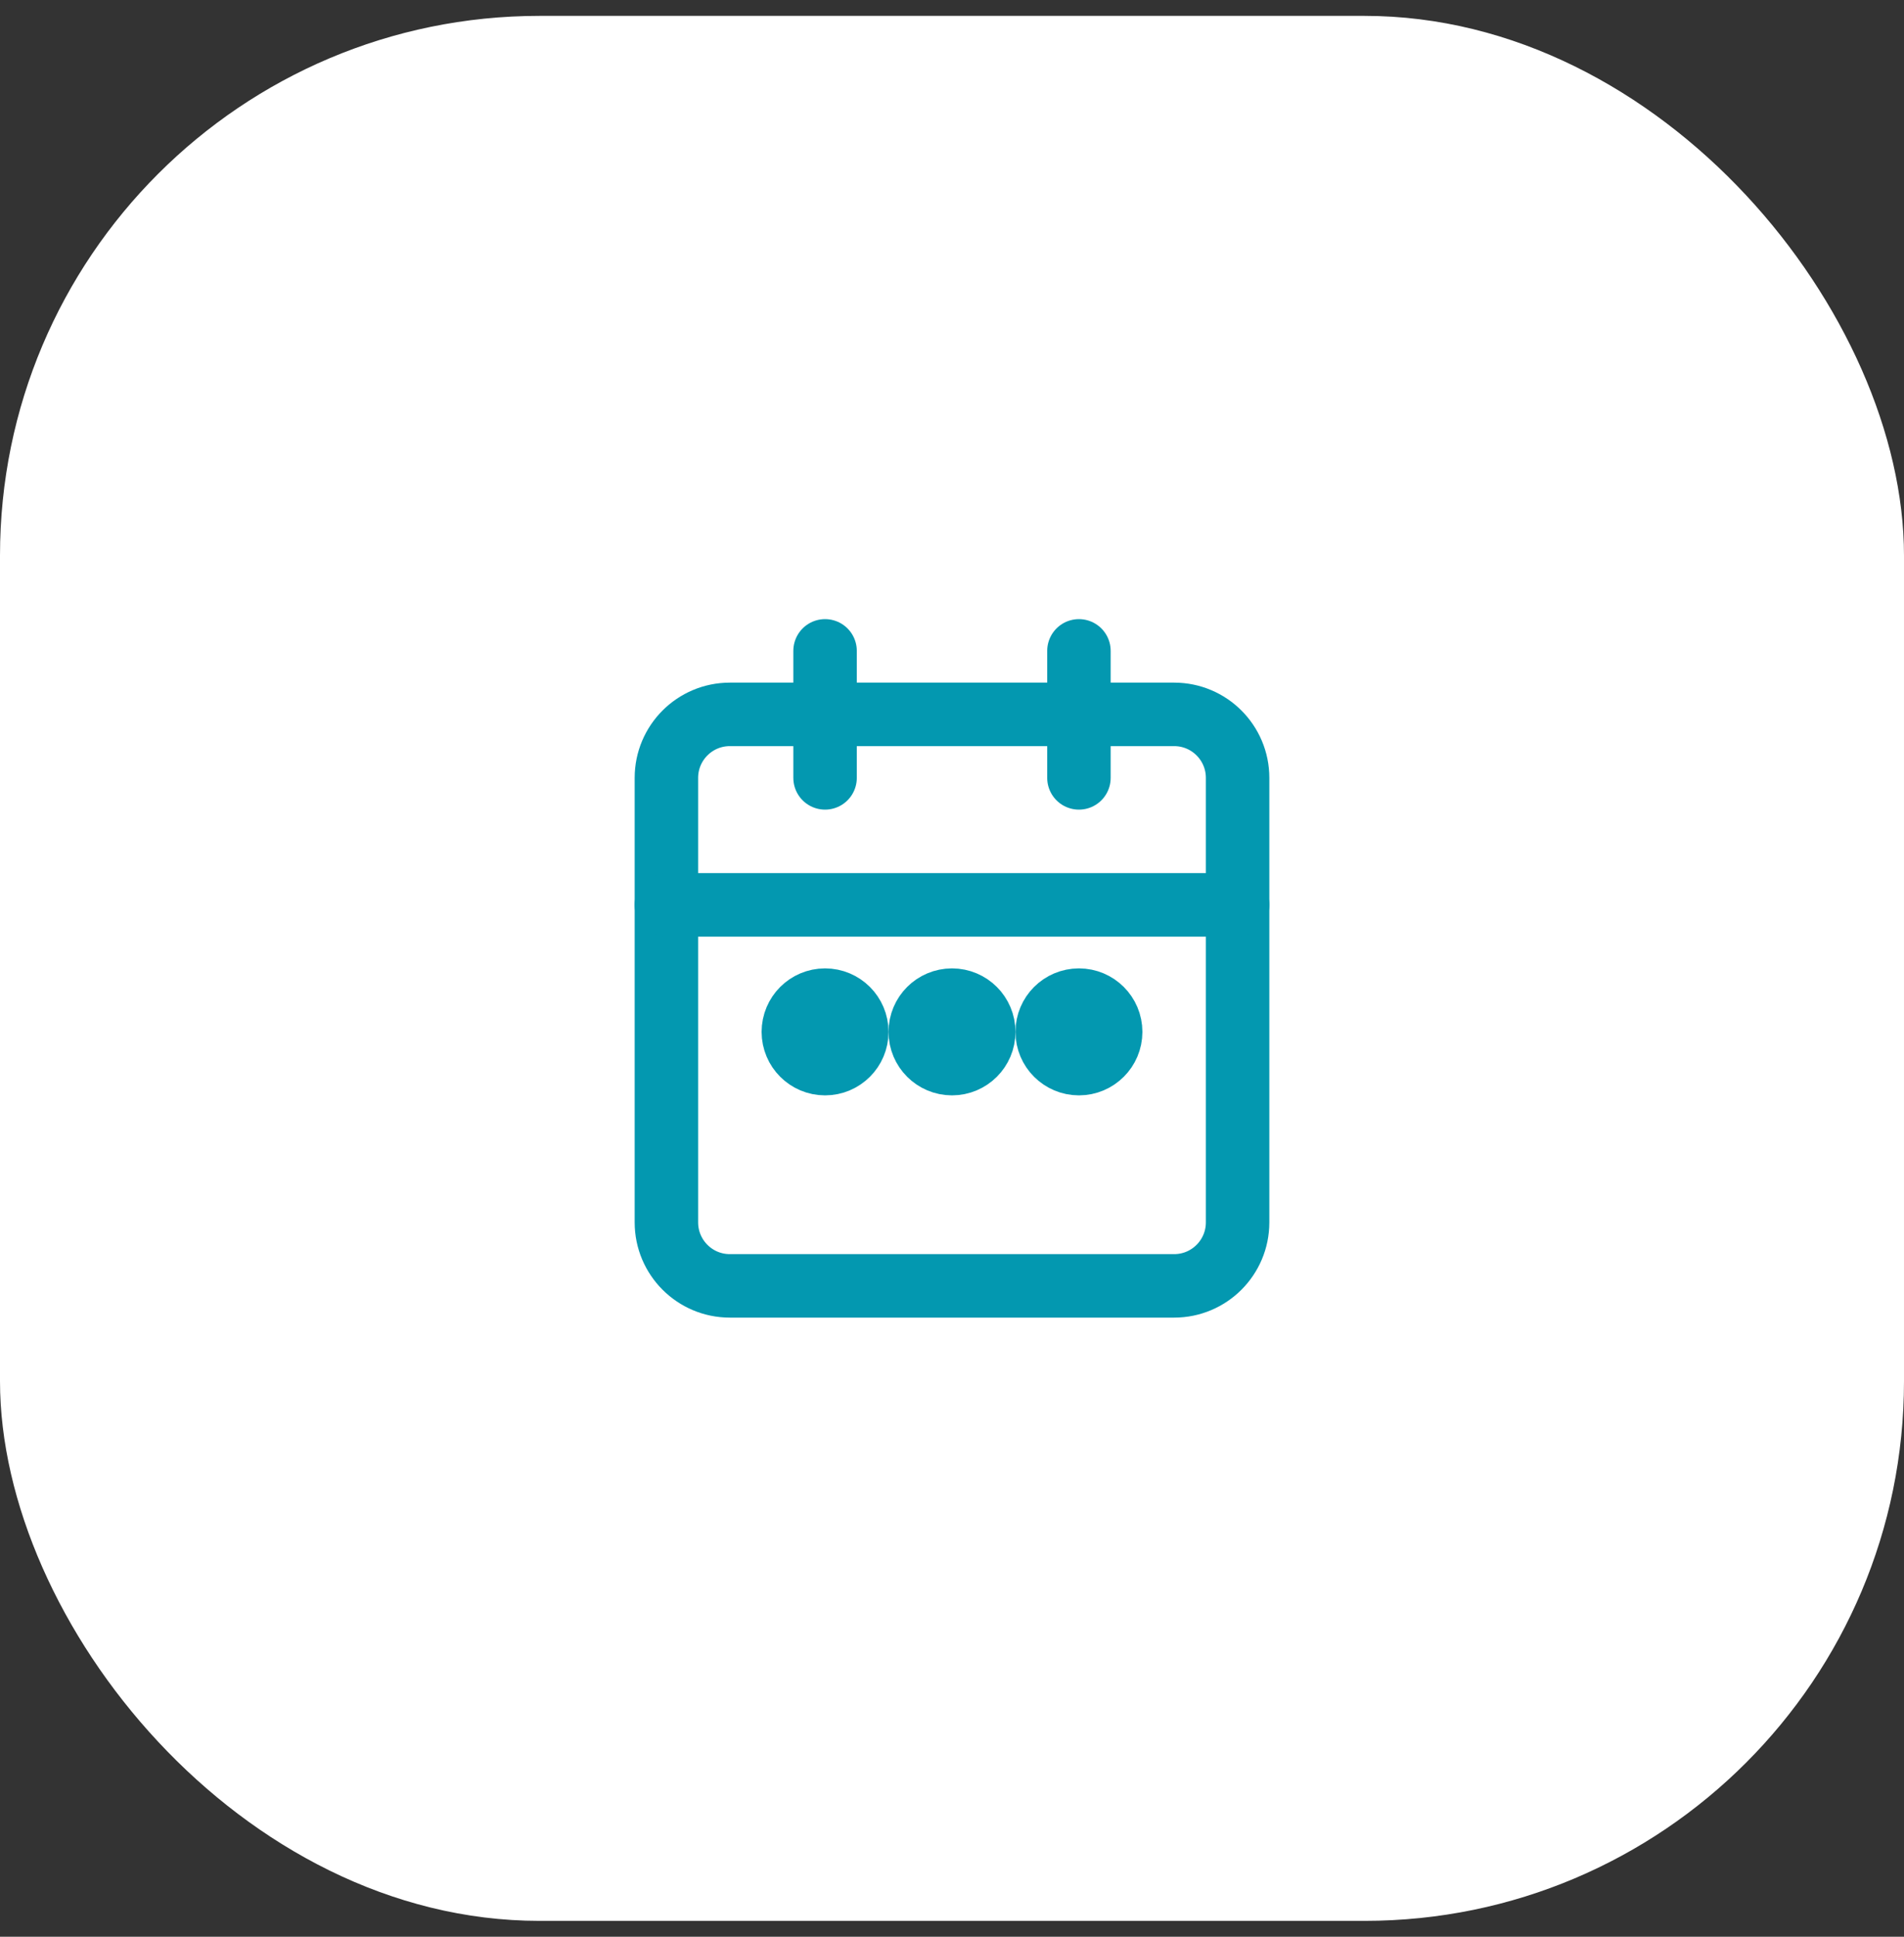 <?xml version="1.0" encoding="UTF-8"?> <svg xmlns="http://www.w3.org/2000/svg" width="60" height="61" viewBox="0 0 60 61" fill="none"><rect x="0" y="0" width="60" height="61" fill="#333333" stroke="none"/><rect y="0.5" width="60" height="60" rx="17" fill="white"></rect><path d="M37 22.5H23C21.895 22.5 21 23.395 21 24.5V38.5C21 39.605 21.895 40.5 23 40.5H37C38.105 40.5 39 39.605 39 38.5V24.5C39 23.395 38.105 22.5 37 22.5Z" stroke="#0398B0" stroke-width="2" stroke-linecap="round" stroke-linejoin="round"></path><path d="M34 20.5V24.5" stroke="#0398B0" stroke-width="2" stroke-linecap="round" stroke-linejoin="round"></path><path d="M26 20.5V24.5" stroke="#0398B0" stroke-width="2" stroke-linecap="round" stroke-linejoin="round"></path><path d="M21 28.5H39" stroke="#0398B0" stroke-width="2" stroke-linecap="round" stroke-linejoin="round"></path><path d="M26 33.5C26.552 33.5 27 33.052 27 32.5C27 31.948 26.552 31.5 26 31.5C25.448 31.5 25 31.948 25 32.5C25 33.052 25.448 33.5 26 33.5Z" stroke="#0398B0" stroke-width="2" stroke-linecap="round" stroke-linejoin="round"></path><path d="M30 33.5C30.552 33.5 31 33.052 31 32.5C31 31.948 30.552 31.5 30 31.5C29.448 31.5 29 31.948 29 32.5C29 33.052 29.448 33.5 30 33.5Z" stroke="#0398B0" stroke-width="2" stroke-linecap="round" stroke-linejoin="round"></path><path d="M34 33.5C34.552 33.5 35 33.052 35 32.5C35 31.948 34.552 31.5 34 31.5C33.448 31.5 33 31.948 33 32.5C33 33.052 33.448 33.5 34 33.5Z" stroke="#0398B0" stroke-width="2" stroke-linecap="round" stroke-linejoin="round"></path></svg> 